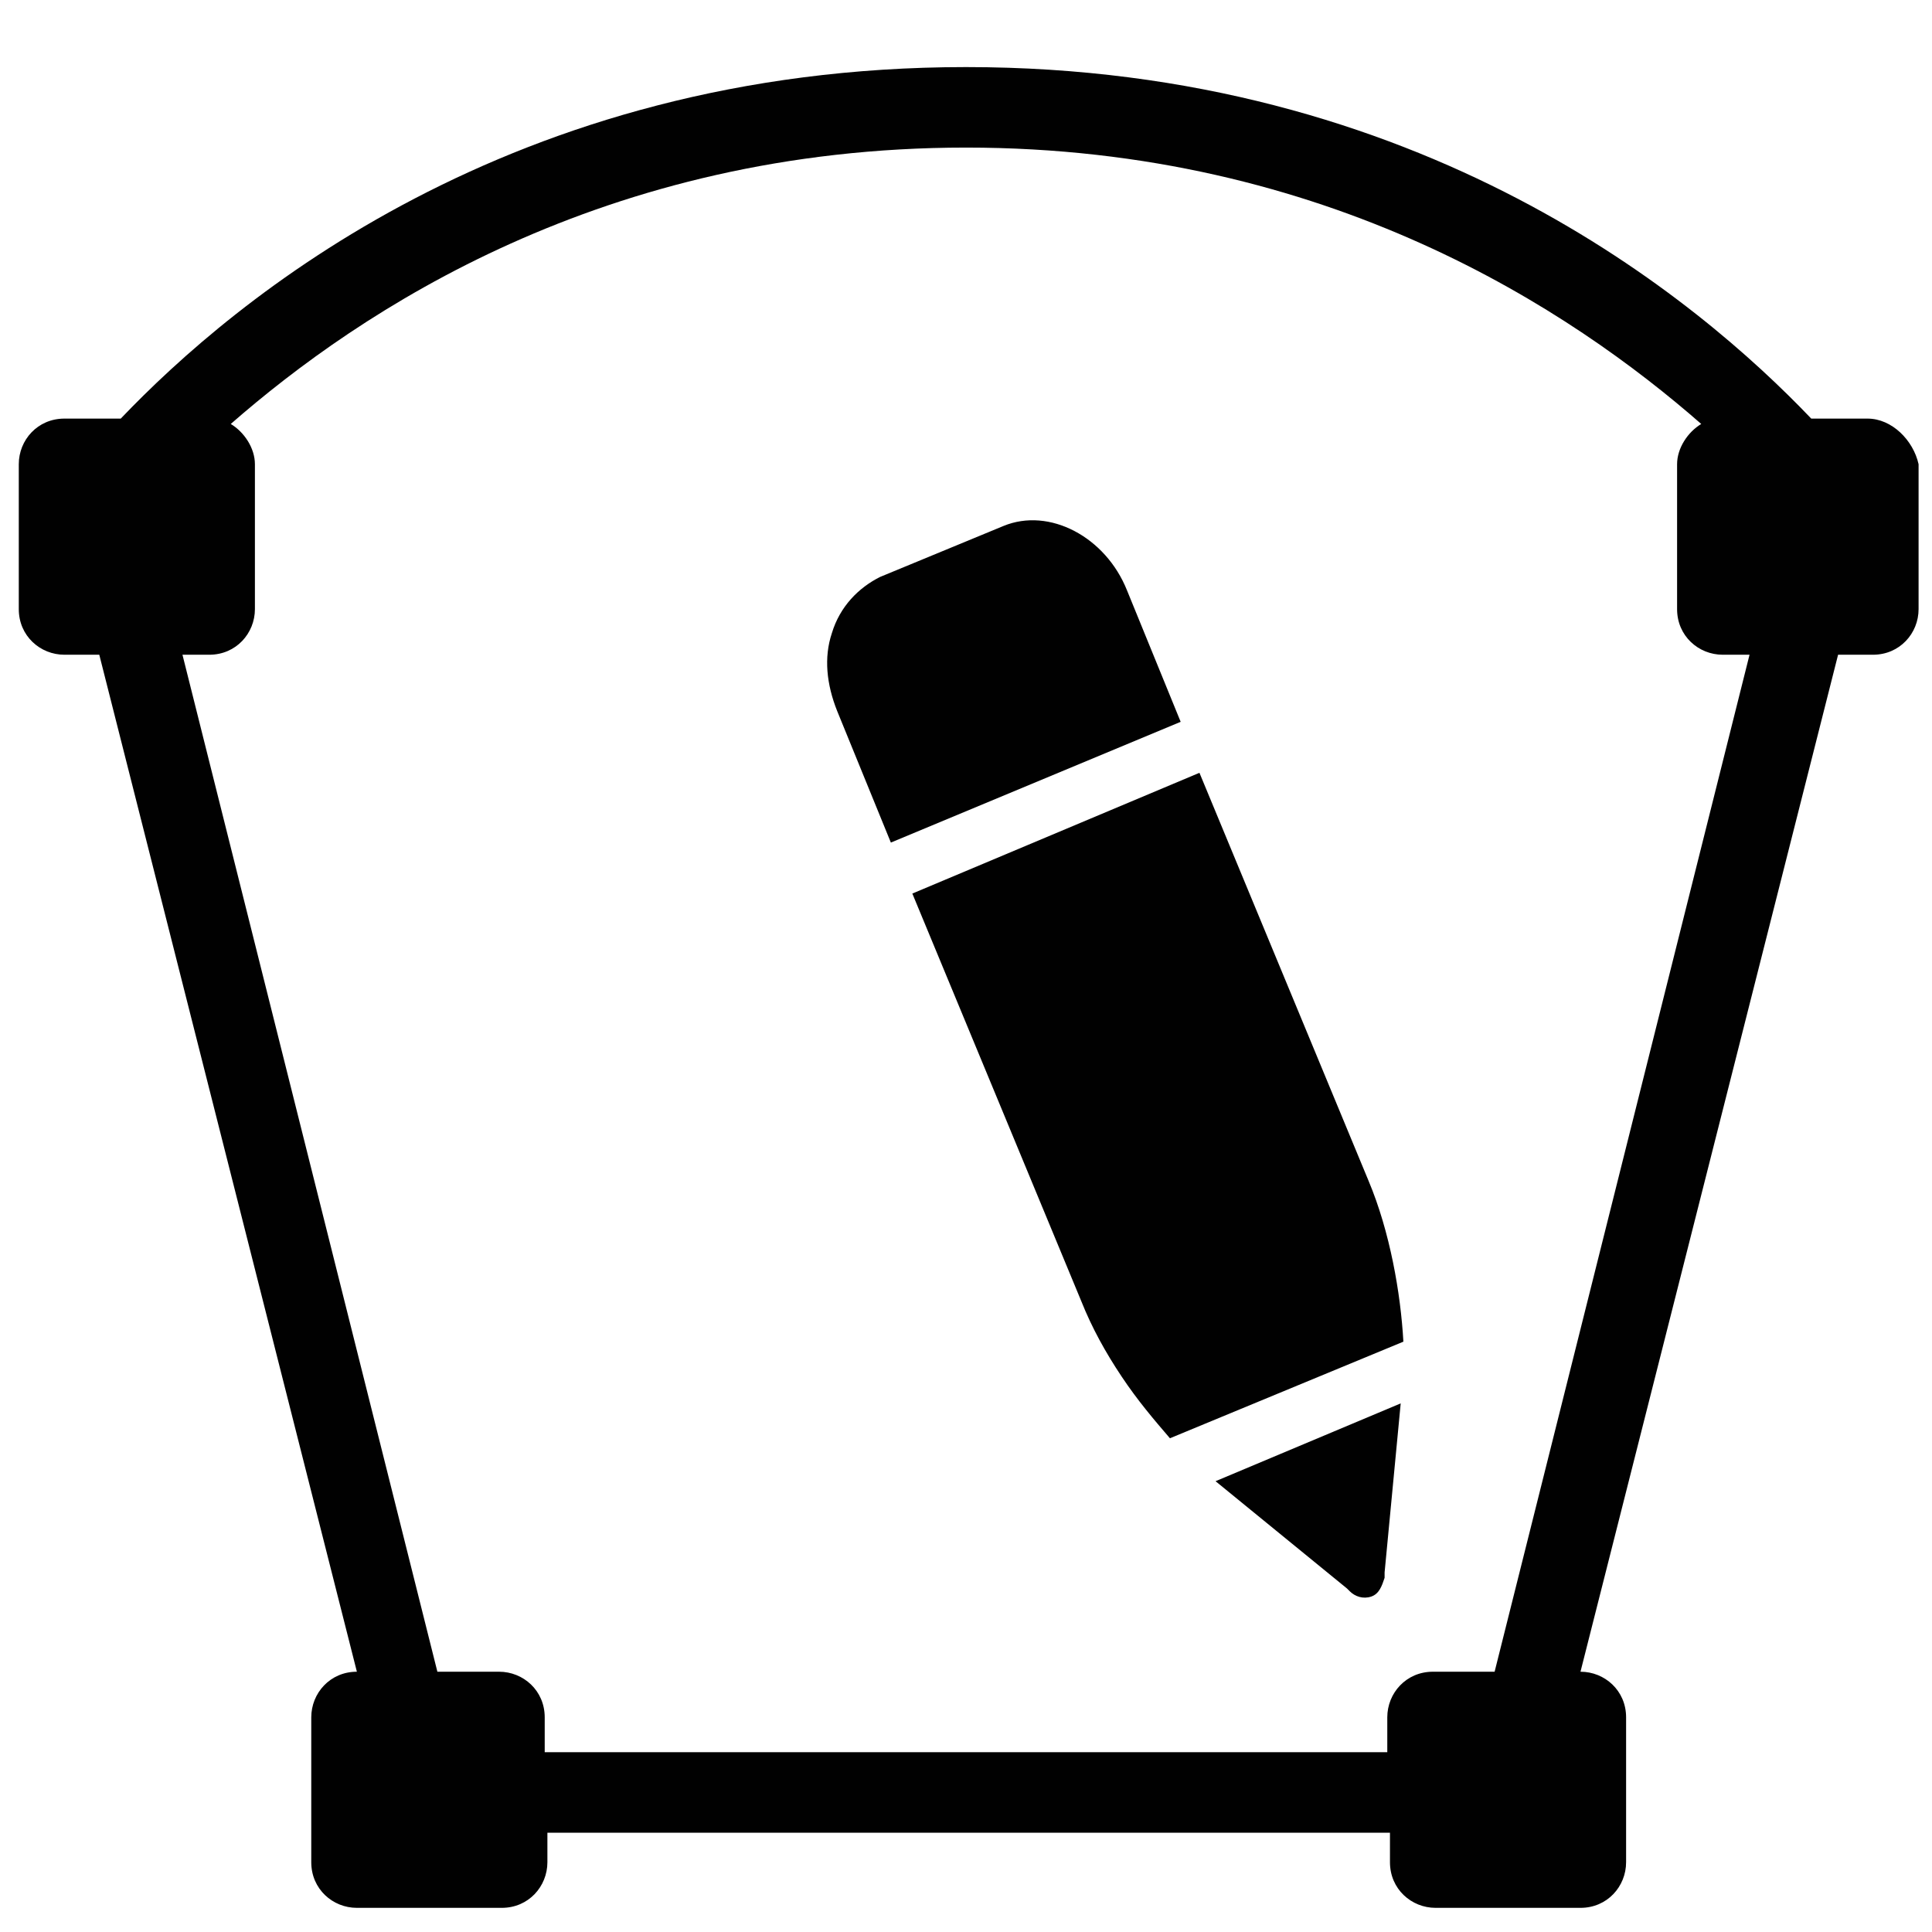 <?xml version="1.0" encoding="utf-8"?>
<!-- Generator: Adobe Illustrator 23.1.1, SVG Export Plug-In . SVG Version: 6.00 Build 0)  -->
<svg version="1.1" id="Layer_1" xmlns="http://www.w3.org/2000/svg" xmlns:xlink="http://www.w3.org/1999/xlink" x="0px" y="0px"
	 viewBox="0 0 72 72" style="enable-background:new 0 0 72 72;" xml:space="preserve">
<style type="text/css">
	.st0{fill:none;}
	.st1{fill:#010101;}
</style>
<g>
	<g>
		<rect class="st0" width="72" height="72"/>
	</g>
	<g>
		<g>
			<path class="st1" d="M44,26.9L42,22c-0.8-2-2.9-3.1-4.6-2.4l-4.6,1.9c-0.8,0.4-1.5,1.1-1.8,2.1c-0.3,0.9-0.2,1.9,0.2,2.9l2,4.9
				L44,26.9z"/>
			<path class="st1" d="M45.3,55.2L45.3,55.2l4.9,4l0,0l0.1,0.1c0.2,0.2,0.5,0.3,0.8,0.2l0,0l0,0c0.3-0.1,0.4-0.4,0.5-0.7v-0.1
				c0,0,0,0,0-0.1l0.6-6.3L45.3,55.2z"/>
			<path class="st1" d="M34,33.3l6.3,15.2c0.4,1,0.9,1.9,1.5,2.8c0.6,0.9,1.2,1.6,1.8,2.3l8.7-3.6c-0.1-1.8-0.5-4.1-1.3-6l-6.3-15.2
				L34,33.3z"/>
		</g>
	</g>
	<path class="st1" d="M69.6,15.6h-2.1C63.3,11.2,53,2.5,36,2.5S8.7,11.2,4.5,15.6H2.4c-1,0-1.7,0.8-1.7,1.7v5.4c0,1,0.8,1.7,1.7,1.7
		h1.3l9.6,37.9l0,0c-1,0-1.7,0.8-1.7,1.7v5.4c0,1,0.8,1.7,1.7,1.7h5.4c1,0,1.7-0.8,1.7-1.7v-1.1h31.4v1.1c0,1,0.8,1.7,1.7,1.7h5.4
		c1,0,1.7-0.8,1.7-1.7V64c0-1-0.8-1.7-1.7-1.7l0,0l9.6-37.9h1.3c1,0,1.7-0.8,1.7-1.7v-5.4C71.3,16.4,70.5,15.6,69.6,15.6z
		 M55.7,62.3h-2.3c-1,0-1.7,0.8-1.7,1.7v1.3H20.3V64c0-1-0.8-1.7-1.7-1.7h-2.3L6.8,24.4h1c1,0,1.7-0.8,1.7-1.7v-5.4
		c0-0.6-0.4-1.2-0.9-1.5C13.4,11.6,22.5,5.5,36,5.5s22.6,6.1,27.4,10.3c-0.5,0.3-0.9,0.9-0.9,1.5v5.4c0,1,0.8,1.7,1.7,1.7h1
		L55.7,62.3z"/>
</g>
</svg>
